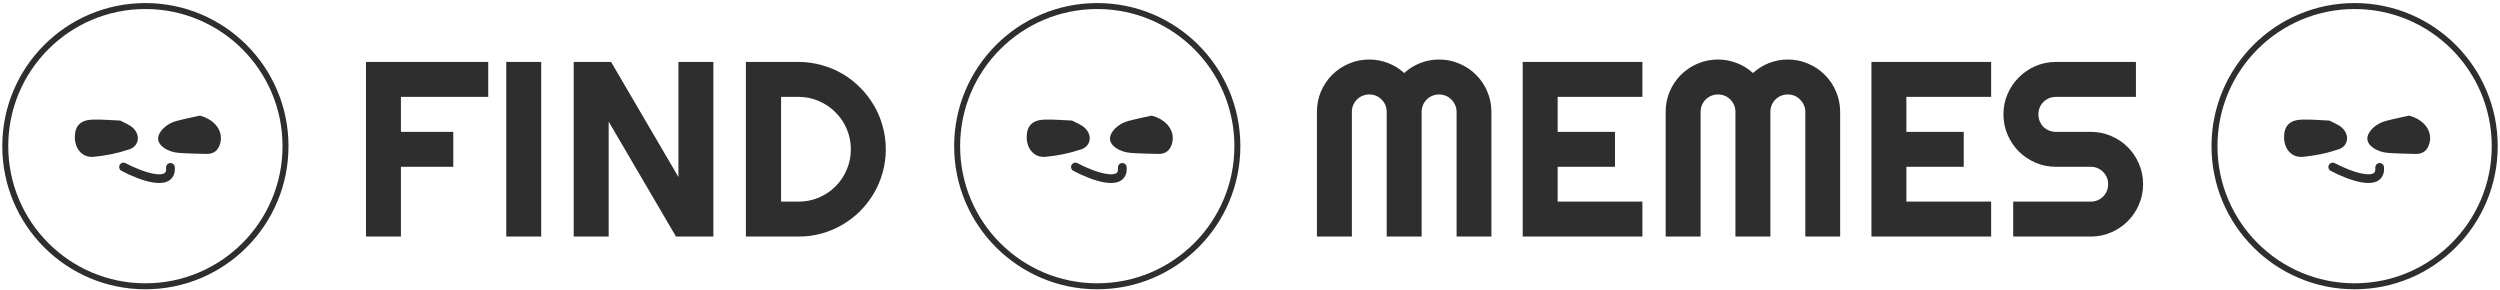 <svg width="802" height="93" viewBox="0 0 802 93" fill="none" xmlns="http://www.w3.org/2000/svg">
<path d="M91.592 46.889C91.592 71.715 71.467 91.841 46.641 91.841C21.816 91.841 1.69 71.715 1.69 46.889C1.69 22.063 21.816 1.938 46.641 1.938C71.467 1.938 91.592 22.063 91.592 46.889Z" stroke="#2E2E2E" stroke-width="1.917"/>
<path d="M38.562 38.681C39.87 39.399 41.392 39.923 42.51 40.899C45.136 43.19 44.715 46.846 41.474 47.918C37.775 49.145 33.854 49.984 29.969 50.312C26.384 50.615 24.013 47.718 24.006 44.047C23.999 40.416 25.775 38.5 29.701 38.368C32.599 38.273 35.513 38.554 38.562 38.681ZM36.947 41.961C37.741 44.173 39.037 44.78 40.834 43.781C39.643 43.229 38.719 42.79 36.947 41.961Z" fill="#2E2E2E"/>
<path d="M64.137 37.092C69.181 38.466 71.632 42.215 70.663 45.906C70.062 48.193 68.631 49.447 66.205 49.382C63.292 49.297 60.366 49.268 57.464 49.058C53.724 48.784 50.777 46.729 50.726 44.539C50.673 42.319 53.325 39.663 56.664 38.791C59.408 38.07 62.198 37.526 64.137 37.092ZM64.026 40.763C63.84 42.268 63.532 43.018 63.742 43.569C64.061 44.401 64.625 45.234 65.317 45.783C65.596 46.008 66.968 45.524 66.999 45.277C67.086 44.346 67.054 43.259 66.629 42.46C66.306 41.843 65.333 41.569 64.036 40.766L64.026 40.763Z" fill="#2E2E2E"/>
<path d="M65.141 39.474C65.24 39.489 65.335 39.525 65.42 39.578C67.219 40.703 67.1 40.879 67.569 41.778C67.762 42.142 67.952 42.512 68.104 42.892C68.811 44.662 67.112 47.909 65.613 46.733V46.733C64.579 45.928 63.741 44.672 63.265 43.431C63.028 42.81 63.241 42.021 63.473 40.702C63.612 39.911 64.348 39.351 65.141 39.474V39.474Z" fill="#2E2E2E"/>
<path d="M36.021 40.125C36.117 40.096 36.219 40.086 36.318 40.096C38.428 40.321 38.398 40.532 39.213 41.135C39.546 41.378 39.879 41.628 40.181 41.903C41.591 43.185 41.483 46.849 39.621 46.446V46.446C38.339 46.174 37.036 45.412 36.065 44.504C35.58 44.049 35.427 43.247 35.058 41.958C34.838 41.187 35.254 40.361 36.021 40.125V40.125Z" fill="#2E2E2E"/>
<path d="M39.63 53.572C44.87 56.366 55.216 60.303 54.677 53.696" stroke="#2E2E2E" stroke-width="2.798" stroke-linecap="round"/>
<path d="M128.617 75.889H117.406V19.873H156.625V31.084H128.617V42.295H145.414V53.506H128.617V75.889ZM173.617 75.889H162.406V19.873H173.617V75.889ZM228.852 75.889H216.859L195.258 39.014V75.889H184.047V19.873H196.039L217.641 56.788V19.873H228.852V75.889ZM284.164 47.881C284.164 50.459 283.826 52.947 283.148 55.342C282.497 57.712 281.56 59.939 280.336 62.022C279.112 64.079 277.654 65.967 275.961 67.686C274.268 69.379 272.38 70.837 270.297 72.061C268.214 73.285 265.974 74.236 263.578 74.913C261.208 75.564 258.734 75.889 256.156 75.889H239.281V19.873H256.156C258.734 19.873 261.208 20.212 263.578 20.889C265.974 21.54 268.214 22.478 270.297 23.702C272.38 24.926 274.268 26.397 275.961 28.116C277.654 29.808 279.112 31.697 280.336 33.78C281.56 35.837 282.497 38.064 283.148 40.459C283.826 42.829 284.164 45.303 284.164 47.881ZM272.953 47.881C272.953 45.564 272.51 43.389 271.625 41.358C270.766 39.327 269.568 37.556 268.031 36.045C266.521 34.509 264.737 33.298 262.68 32.413C260.648 31.527 258.474 31.084 256.156 31.084H250.57V64.678H256.156C258.474 64.678 260.648 64.249 262.68 63.389C264.737 62.504 266.521 61.306 268.031 59.795C269.568 58.259 270.766 56.475 271.625 54.444C272.51 52.387 272.953 50.199 272.953 47.881Z" fill="#2E2E2E"/>
<path d="M396.951 46.889C396.951 71.715 376.826 91.841 352 91.841C327.174 91.841 307.049 71.715 307.049 46.889C307.049 22.063 327.174 1.938 352 1.938C376.826 1.938 396.951 22.063 396.951 46.889Z" stroke="#2E2E2E" stroke-width="1.917"/>
<path d="M343.921 38.681C345.229 39.399 346.751 39.923 347.869 40.899C350.495 43.19 350.074 46.846 346.833 47.918C343.133 49.144 339.213 49.984 335.328 50.312C331.743 50.614 329.372 47.718 329.364 44.047C329.358 40.416 331.134 38.5 335.06 38.368C337.958 38.272 340.872 38.554 343.921 38.681ZM342.306 41.96C343.1 44.172 344.396 44.779 346.193 43.781C345.002 43.229 344.078 42.79 342.306 41.96Z" fill="#2E2E2E"/>
<path d="M369.496 37.092C374.54 38.465 376.99 42.215 376.022 45.905C375.421 48.193 373.99 49.447 371.564 49.381C368.651 49.297 365.725 49.268 362.823 49.058C359.083 48.784 356.136 46.729 356.085 44.539C356.032 42.319 358.684 39.663 362.023 38.791C364.767 38.07 367.557 37.526 369.496 37.092ZM369.385 40.763C369.199 42.268 368.89 43.017 369.101 43.569C369.42 44.401 369.984 45.233 370.676 45.783C370.955 46.007 372.327 45.524 372.358 45.276C372.445 44.346 372.413 43.259 371.987 42.46C371.665 41.843 370.692 41.569 369.395 40.765L369.385 40.763Z" fill="#2E2E2E"/>
<path d="M370.5 39.474C370.598 39.489 370.694 39.525 370.779 39.578C372.578 40.703 372.459 40.879 372.928 41.778C373.121 42.142 373.311 42.512 373.463 42.892C374.169 44.662 372.471 47.909 370.972 46.733V46.733C369.938 45.927 369.1 44.672 368.624 43.431C368.386 42.81 368.6 42.021 368.832 40.701C368.971 39.911 369.707 39.35 370.5 39.474V39.474Z" fill="#2E2E2E"/>
<path d="M341.38 40.125C341.476 40.095 341.578 40.085 341.677 40.096C343.786 40.321 343.756 40.532 344.572 41.135C344.905 41.377 345.237 41.627 345.54 41.903C346.95 43.185 346.842 46.848 344.98 46.446V46.446C343.697 46.174 342.395 45.412 341.424 44.504C340.939 44.049 340.786 43.246 340.417 41.958C340.197 41.187 340.613 40.361 341.38 40.125V40.125Z" fill="#2E2E2E"/>
<path d="M344.989 53.571C350.229 56.366 360.575 60.303 360.036 53.696" stroke="#2E2E2E" stroke-width="2.798" stroke-linecap="round"/>
<path d="M478.445 75.889H467.273V35.889C467.273 35.108 467.117 34.379 466.805 33.702C466.518 33.025 466.115 32.439 465.594 31.944C465.099 31.423 464.513 31.019 463.836 30.733C463.159 30.447 462.43 30.303 461.648 30.303C460.867 30.303 460.138 30.447 459.461 30.733C458.784 31.019 458.185 31.423 457.664 31.944C457.169 32.439 456.779 33.025 456.492 33.702C456.206 34.379 456.062 35.108 456.062 35.889V75.889H444.852V35.889C444.852 35.108 444.708 34.379 444.422 33.702C444.135 33.025 443.732 32.439 443.211 31.944C442.716 31.423 442.13 31.019 441.453 30.733C440.776 30.447 440.047 30.303 439.266 30.303C438.484 30.303 437.755 30.447 437.078 30.733C436.401 31.019 435.802 31.423 435.281 31.944C434.786 32.439 434.396 33.025 434.109 33.702C433.823 34.379 433.68 35.108 433.68 35.889V75.889H422.469V35.889C422.469 33.572 422.898 31.397 423.758 29.366C424.643 27.308 425.841 25.525 427.352 24.014C428.888 22.478 430.672 21.28 432.703 20.42C434.76 19.535 436.948 19.092 439.266 19.092C441.349 19.092 443.354 19.47 445.281 20.225C447.208 20.954 448.94 22.022 450.477 23.428C452.013 22.022 453.732 20.954 455.633 20.225C457.56 19.47 459.565 19.092 461.648 19.092C463.966 19.092 466.141 19.535 468.172 20.42C470.229 21.28 472.013 22.478 473.523 24.014C475.06 25.525 476.258 27.308 477.117 29.366C478.003 31.397 478.445 33.572 478.445 35.889V75.889ZM526.883 75.889H488.484V19.873H526.883V31.084H499.695V42.295H518.094V53.506H499.695V64.678H526.883V75.889ZM590.32 75.889H579.148V35.889C579.148 35.108 578.992 34.379 578.68 33.702C578.393 33.025 577.99 32.439 577.469 31.944C576.974 31.423 576.388 31.019 575.711 30.733C575.034 30.447 574.305 30.303 573.523 30.303C572.742 30.303 572.013 30.447 571.336 30.733C570.659 31.019 570.06 31.423 569.539 31.944C569.044 32.439 568.654 33.025 568.367 33.702C568.081 34.379 567.938 35.108 567.938 35.889V75.889H556.727V35.889C556.727 35.108 556.583 34.379 556.297 33.702C556.01 33.025 555.607 32.439 555.086 31.944C554.591 31.423 554.005 31.019 553.328 30.733C552.651 30.447 551.922 30.303 551.141 30.303C550.359 30.303 549.63 30.447 548.953 30.733C548.276 31.019 547.677 31.423 547.156 31.944C546.661 32.439 546.271 33.025 545.984 33.702C545.698 34.379 545.555 35.108 545.555 35.889V75.889H534.344V35.889C534.344 33.572 534.773 31.397 535.633 29.366C536.518 27.308 537.716 25.525 539.227 24.014C540.763 22.478 542.547 21.28 544.578 20.42C546.635 19.535 548.823 19.092 551.141 19.092C553.224 19.092 555.229 19.47 557.156 20.225C559.083 20.954 560.815 22.022 562.352 23.428C563.888 22.022 565.607 20.954 567.508 20.225C569.435 19.47 571.44 19.092 573.523 19.092C575.841 19.092 578.016 19.535 580.047 20.42C582.104 21.28 583.888 22.478 585.398 24.014C586.935 25.525 588.133 27.308 588.992 29.366C589.878 31.397 590.32 33.572 590.32 35.889V75.889ZM638.758 75.889H600.359V19.873H638.758V31.084H611.57V42.295H629.969V53.506H611.57V64.678H638.758V75.889ZM642.703 36.67C642.703 34.353 643.146 32.178 644.031 30.147C644.917 28.116 646.115 26.345 647.625 24.834C649.161 23.298 650.945 22.087 652.977 21.202C655.008 20.316 657.182 19.873 659.5 19.873H685.203V31.084H659.5C658.719 31.084 657.99 31.228 657.312 31.514C656.635 31.801 656.036 32.204 655.516 32.725C655.021 33.22 654.63 33.806 654.344 34.483C654.057 35.16 653.914 35.889 653.914 36.67C653.914 37.452 654.057 38.194 654.344 38.897C654.63 39.574 655.021 40.173 655.516 40.694C656.036 41.189 656.635 41.579 657.312 41.866C657.99 42.152 658.719 42.295 659.5 42.295H670.711C673.029 42.295 675.203 42.738 677.234 43.623C679.292 44.483 681.076 45.681 682.586 47.217C684.122 48.728 685.32 50.512 686.18 52.569C687.065 54.6 687.508 56.775 687.508 59.092C687.508 61.41 687.065 63.584 686.18 65.616C685.32 67.647 684.122 69.431 682.586 70.967C681.076 72.478 679.292 73.676 677.234 74.561C675.203 75.447 673.029 75.889 670.711 75.889H645.828V64.678H670.711C671.492 64.678 672.221 64.535 672.898 64.249C673.576 63.962 674.161 63.572 674.656 63.077C675.177 62.556 675.581 61.957 675.867 61.28C676.154 60.603 676.297 59.873 676.297 59.092C676.297 58.311 676.154 57.582 675.867 56.905C675.581 56.228 675.177 55.642 674.656 55.147C674.161 54.626 673.576 54.222 672.898 53.936C672.221 53.65 671.492 53.506 670.711 53.506H659.5C657.182 53.506 655.008 53.064 652.977 52.178C650.945 51.293 649.161 50.095 647.625 48.584C646.115 47.048 644.917 45.264 644.031 43.233C643.146 41.176 642.703 38.988 642.703 36.67Z" fill="#2E2E2E"/>
<path d="M800.31 46.889C800.31 71.715 780.185 91.841 755.359 91.841C730.533 91.841 710.408 71.715 710.408 46.889C710.408 22.063 730.533 1.938 755.359 1.938C780.185 1.938 800.31 22.063 800.31 46.889Z" stroke="#2E2E2E" stroke-width="1.917"/>
<path d="M747.28 38.681C748.588 39.399 750.11 39.923 751.228 40.899C753.853 43.19 753.433 46.846 750.192 47.918C746.492 49.145 742.572 49.984 738.687 50.312C735.102 50.615 732.73 47.718 732.723 44.047C732.716 40.416 734.493 38.5 738.419 38.368C741.316 38.273 744.231 38.554 747.28 38.681ZM745.665 41.961C746.459 44.173 747.754 44.78 749.552 43.781C748.361 43.229 747.437 42.79 745.665 41.961Z" fill="#2E2E2E"/>
<path d="M772.855 37.092C777.899 38.466 780.349 42.215 779.381 45.906C778.78 48.193 777.349 49.447 774.922 49.382C772.01 49.297 769.084 49.268 766.182 49.058C762.442 48.784 759.494 46.729 759.444 44.539C759.391 42.319 762.043 39.663 765.382 38.791C768.126 38.07 770.916 37.526 772.855 37.092ZM772.744 40.763C772.558 42.268 772.249 43.018 772.46 43.569C772.779 44.401 773.343 45.234 774.035 45.783C774.314 46.008 775.686 45.524 775.716 45.277C775.804 44.346 775.771 43.259 775.346 42.46C775.024 41.843 774.051 41.569 772.753 40.766L772.744 40.763Z" fill="#2E2E2E"/>
<path d="M773.858 39.474C773.957 39.489 774.053 39.525 774.138 39.578C775.937 40.703 775.817 40.879 776.287 41.778C776.48 42.142 776.67 42.512 776.822 42.892C777.528 44.662 775.83 47.909 774.331 46.733V46.733C773.296 45.928 772.458 44.672 771.983 43.431C771.745 42.81 771.958 42.021 772.191 40.702C772.33 39.911 773.066 39.351 773.858 39.474V39.474Z" fill="#2E2E2E"/>
<path d="M744.739 40.125C744.835 40.096 744.936 40.086 745.036 40.096C747.145 40.321 747.115 40.532 747.93 41.135C748.264 41.378 748.596 41.628 748.899 41.903C750.308 43.185 750.201 46.849 748.339 46.446V46.446C747.056 46.174 745.754 45.412 744.783 44.504C744.298 44.049 744.144 43.247 743.776 41.958C743.556 41.187 743.972 40.361 744.739 40.125V40.125Z" fill="#2E2E2E"/>
<path d="M748.348 53.572C753.588 56.366 763.934 60.303 763.395 53.696" stroke="#2E2E2E" stroke-width="2.798" stroke-linecap="round"/>
</svg>
